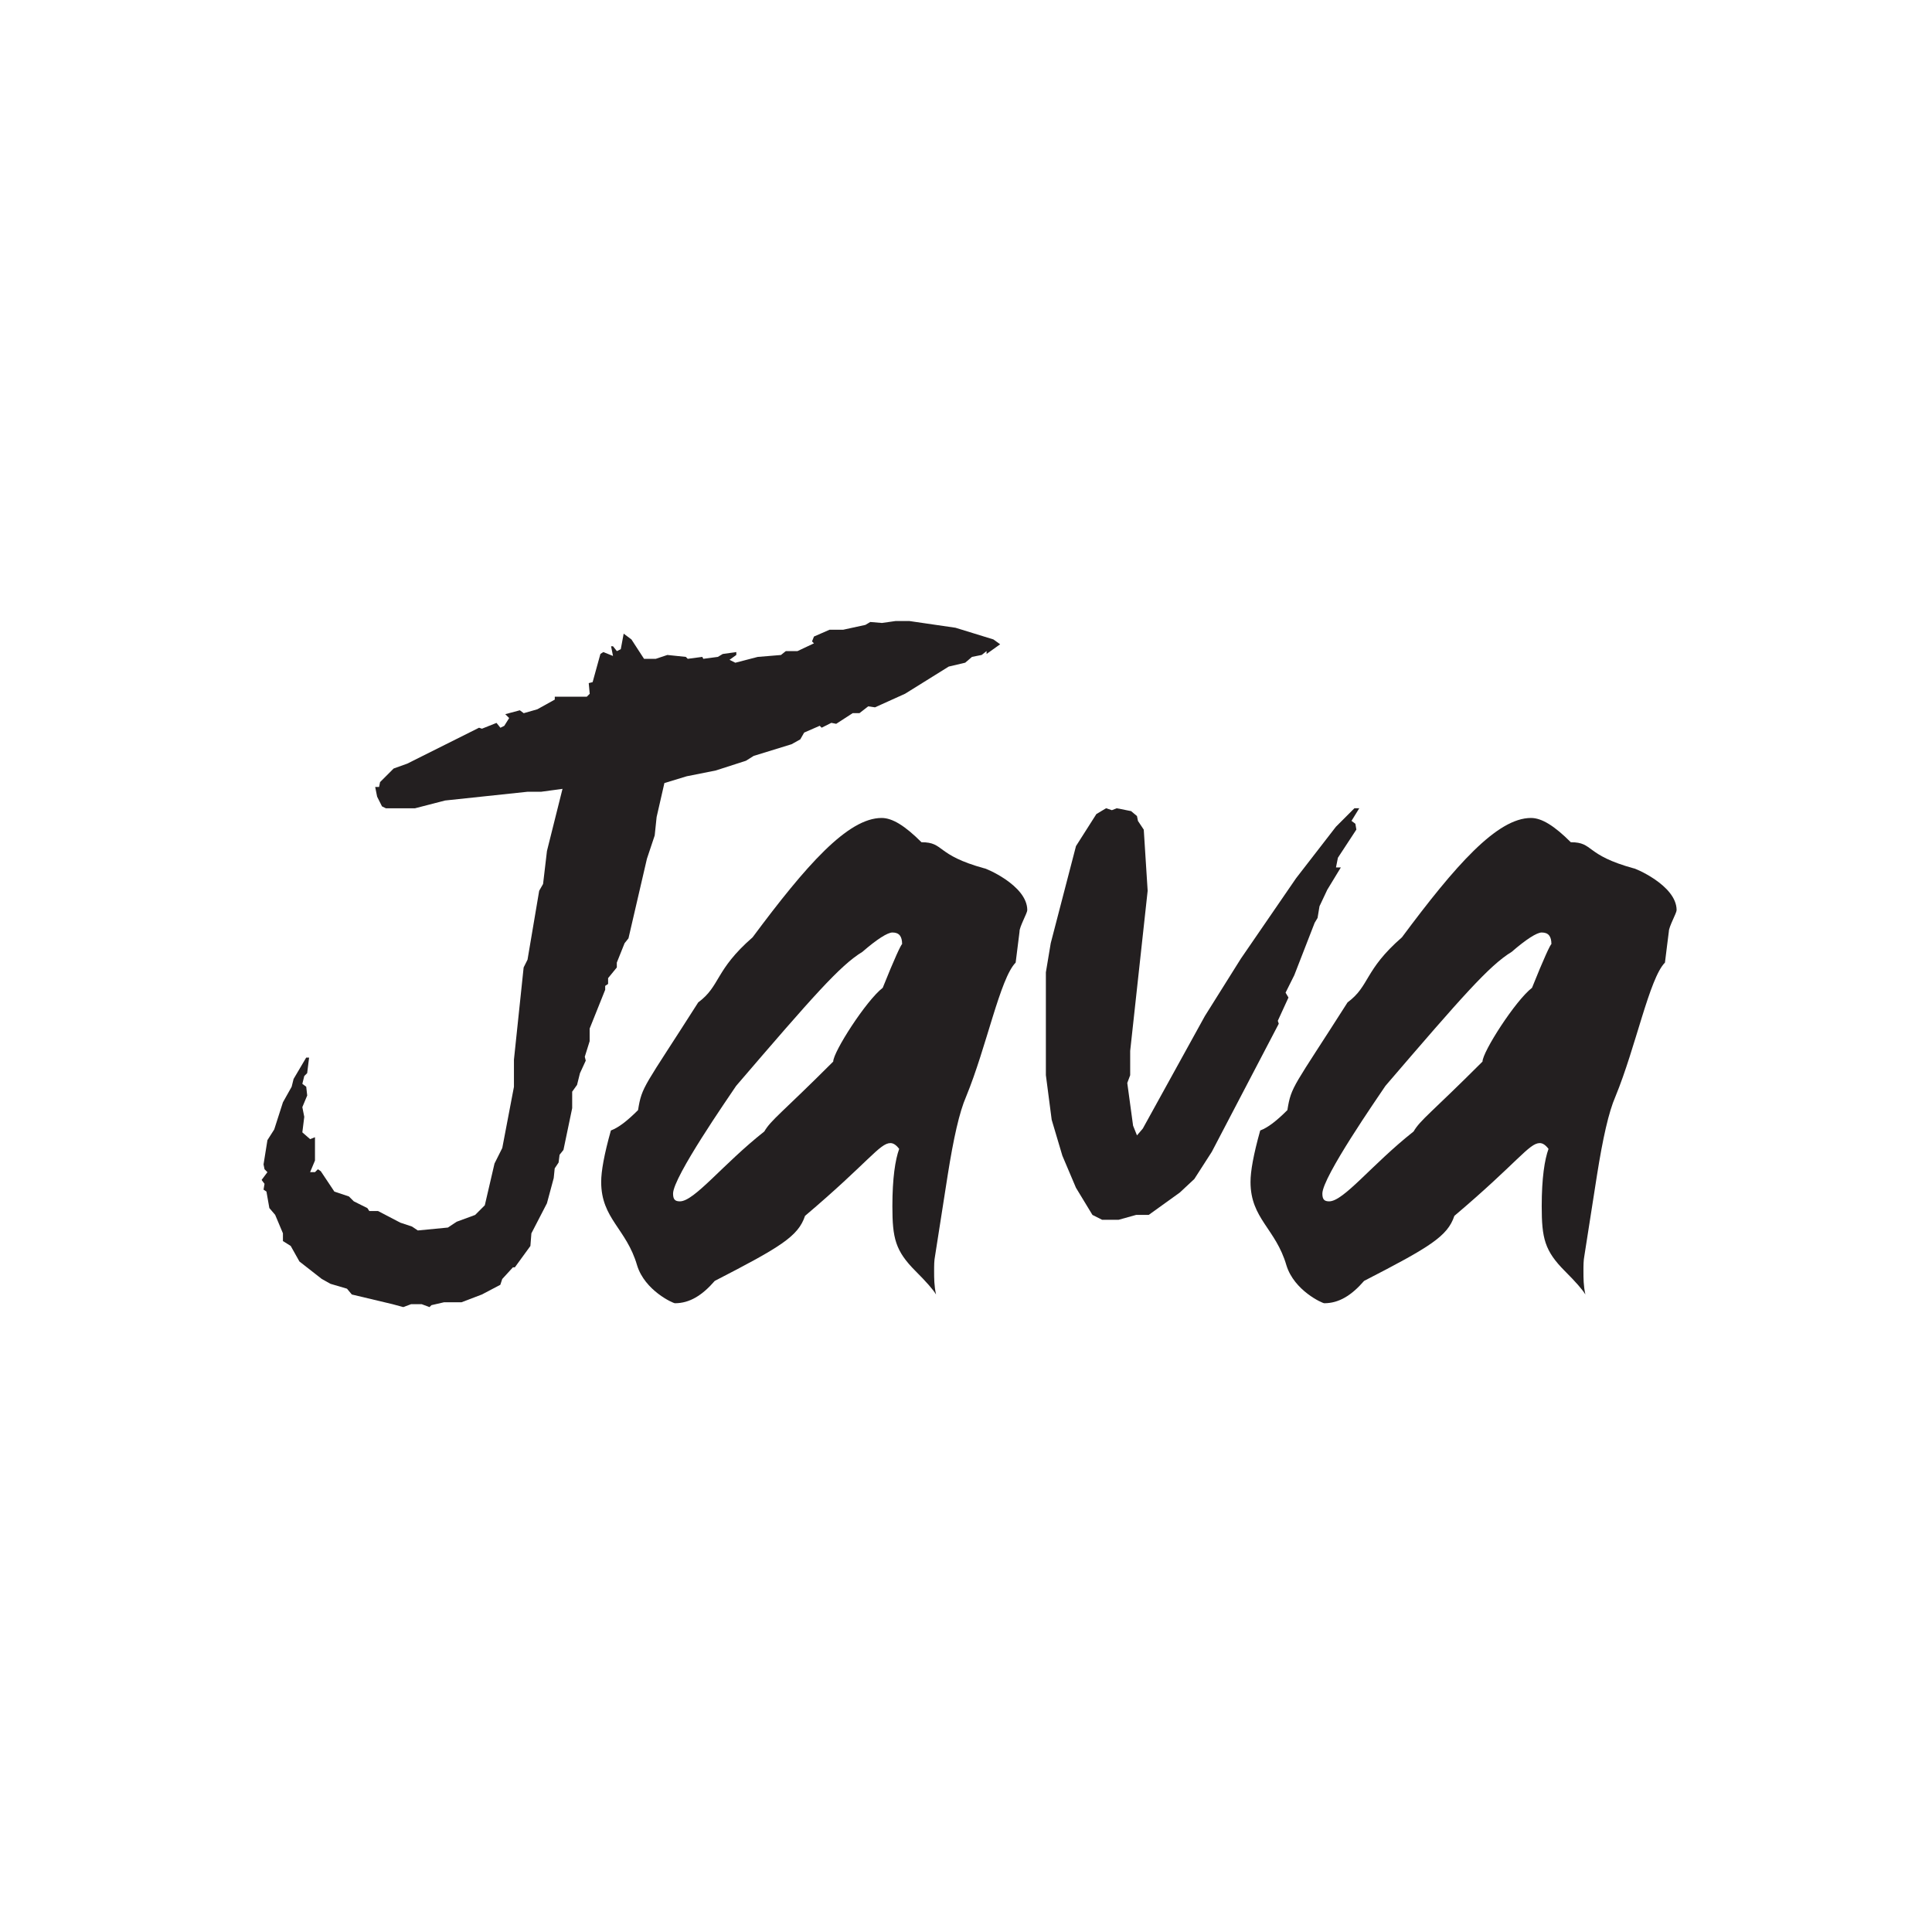 <svg viewBox="0 0 512 512" xmlns="http://www.w3.org/2000/svg" data-name="Layer 1" id="Layer_1">
  <defs>
    <style>
      .cls-1 {
        fill: #231f20;
      }
    </style>
  </defs>
  <path d="M240.87,164.56l12.35,1.8,10.03,3.09,1.8,1.29-3.6,2.57v-.77l-1.29,1.03-2.57.51-1.8,1.54-4.37,1.03-11.57,7.2-7.97,3.6-1.8-.26-2.31,1.8h-1.8l-4.37,2.83-1.29-.26-2.57,1.29-.51-.51-4.12,1.8-1.03,1.8-2.31,1.29-10.03,3.09-2.06,1.29-7.97,2.57-7.72,1.54-5.92,1.8-2.06,9-.51,4.89-2.06,6.17-4.89,21.09-1.03,1.29-2.06,5.14v1.29l-2.31,2.83v1.54l-.77.51v1.03l-4.12,10.29v3.34l-1.29,4.12.26,1.03-1.54,3.34-.77,3.09-1.29,1.8v4.37l-2.31,11.06-1.03,1.29-.26,2.06-1.03,1.54-.26,2.57-1.8,6.69-4.12,7.97-.26,3.34-4.12,5.66h-.51l-2.83,3.09-.51,1.54-4.89,2.57-5.4,2.06h-4.63l-3.34.77-.51.51-2.06-.77h-2.83l-2.06.77-2.83-.77-10.8-2.57-1.29-1.54-4.37-1.29-2.31-1.29-5.92-4.63-2.31-4.12-2.06-1.29v-2.06l-2.06-4.89-1.54-1.8-.77-4.37-.77-.51.26-1.54-.77-1.03,1.54-2.06-.77-.77-.26-1.29,1.03-6.43,1.8-2.83,2.31-7.2,2.31-4.12.51-2.06,3.34-5.66h.77l-.51,4.12-.77.77-.51,2.06,1.03.77.26,2.32-1.29,3.09.51,2.57-.51,4.11,2.06,1.8,1.29-.51v6.17l-1.29,3.09h1.29l.77-.77.77.52,3.6,5.4,3.86,1.29,1.29,1.29,3.6,1.8.51.77h2.31l5.92,3.09,3.09,1.03,1.54,1.03,7.97-.77,2.32-1.54,4.89-1.8,2.57-2.57,2.57-11.06,2.06-4.12,3.09-16.2v-7.2l2.57-24.44,1.03-2.06,3.09-18.26,1.03-1.8,1.03-8.75,4.12-16.46-5.66.77h-3.6l-21.86,2.32-7.97,2.06h-7.72l-1.03-.51-1.29-2.57-.51-2.57h1.03l.26-1.29,3.6-3.6,3.6-1.29,19.03-9.52.77.26,3.86-1.54,1.03,1.29,1.03-.51,1.29-2.06-1.03-1.03,3.86-1.03,1.03.77,3.6-1.03,4.63-2.57v-.77h8.49l.77-.77-.26-2.83,1.03-.26,2.06-7.46.77-.51,2.57,1.03-.51-2.57h.51l1.03,1.29,1.03-.51.77-4.12,2.06,1.54,3.34,5.14h3.09l3.09-1.03,4.89.51.51.51,3.86-.51.26.51,3.86-.51,1.29-.77,3.6-.51v.77l-1.8,1.29,1.54.77,5.92-1.54,6.17-.51,1.29-1.03h3.09l4.37-2.06-.51-.51.51-1.29,4.12-1.8h3.6l5.92-1.29,1.29-.77,3.09.26,3.6-.51h3.6Z" class="cls-1"></path>
  <path d="M270.19,246.87c-.26,1.8-.51,4.37-1.03,8.23-4.12,4.12-7.72,22.38-13.12,35.49-1.8,4.12-3.34,11.06-4.89,20.83l-3.34,21.35c-.26,1.29-.26,2.57-.26,4.11,0,1.8,0,3.86.51,6.17-.77-1.29-2.57-3.34-5.4-6.17-5.4-5.4-6.17-8.74-6.17-17.23,0-7.46.77-12.35,1.8-15.18-.77-1.03-1.54-1.54-2.32-1.54-2.83,0-5.92,5.14-22.63,19.29-1.8,5.4-6.43,8.23-23.92,17.23-3.34,3.86-6.69,5.92-10.55,5.92-.51,0-7.97-3.34-10.03-10.03-2.83-9.77-9.52-12.35-9.52-22.12,0-2.83.77-7.2,2.57-13.63,2.06-.77,4.37-2.57,7.2-5.4,1.03-6.43,1.54-5.92,15.95-28.55,5.92-4.37,4.37-8.49,14.4-17.23,14.15-19.03,25.21-31.64,34.21-31.64,2.83,0,6.17,2.06,10.55,6.43,6.17,0,3.6,3.34,16.72,6.94-.26-.26,11.32,4.37,11.32,11.06,0,.77-2.06,4.37-2.06,5.66ZM236.5,247.12c-1.29,0-4.12,1.8-7.97,5.14-5.92,3.6-13.12,11.83-33.44,35.5-2.06,3.09-16.72,24.18-16.72,28.55,0,1.54.51,2.06,1.8,2.06,3.86,0,11.32-9.78,22.38-18.52,1.8-3.09,4.63-4.89,18.26-18.52,0-2.57,8.75-16.2,13.12-19.55,3.09-7.72,4.89-11.57,5.14-11.57,0-2.06-.77-3.09-2.57-3.09Z" class="cls-1"></path>
  <path d="M299.77,214.97l1.54,1.29.26,1.29,1.54,2.32,1.03,16.2-4.63,42.44v6.43l-.77,2.06,1.54,11.32,1.03,2.57,1.54-1.8,16.46-29.84,9.52-15.18,14.66-21.35,10.55-13.63,4.89-4.89h1.29l-2.06,3.34,1.03.77.26,1.54-4.89,7.46-.51,2.57h1.29l-3.6,5.92-2.06,4.37-.51,3.09-.77,1.29-5.4,13.89-2.31,4.63.77,1.29-2.83,6.17.26.77-17.75,33.95-4.63,7.2-3.86,3.6-8.23,5.92h-3.34l-4.63,1.29h-4.37l-2.57-1.29-4.37-7.2-3.6-8.49-2.83-9.52-1.54-11.83v-27.26l1.29-7.72,6.69-25.72,5.4-8.49,2.57-1.54,1.54.51,1.29-.51,3.86.77Z" class="cls-1"></path>
  <path d="M442.26,246.87c-.26,1.8-.52,4.37-1.03,8.23-4.12,4.12-7.72,22.38-13.12,35.49-1.8,4.12-3.34,11.06-4.89,20.83l-3.34,21.35c-.25,1.29-.25,2.57-.25,4.11,0,1.8,0,3.86.51,6.17-.77-1.29-2.57-3.34-5.4-6.17-5.4-5.4-6.17-8.74-6.17-17.23,0-7.46.77-12.35,1.8-15.18-.77-1.03-1.54-1.54-2.32-1.54-2.83,0-5.91,5.14-22.63,19.29-1.8,5.4-6.43,8.23-23.92,17.23-3.34,3.86-6.69,5.92-10.55,5.92-.51,0-7.97-3.34-10.03-10.03-2.83-9.77-9.52-12.35-9.52-22.12,0-2.83.77-7.2,2.57-13.63,2.06-.77,4.37-2.57,7.2-5.4,1.03-6.43,1.54-5.92,15.95-28.55,5.92-4.37,4.37-8.49,14.4-17.23,14.15-19.03,25.21-31.64,34.21-31.64,2.83,0,6.17,2.06,10.55,6.43,6.17,0,3.6,3.34,16.72,6.94-.26-.26,11.32,4.37,11.32,11.06,0,.77-2.06,4.37-2.06,5.66ZM408.57,247.12c-1.29,0-4.12,1.8-7.97,5.14-5.92,3.6-13.12,11.83-33.44,35.5-2.06,3.09-16.72,24.18-16.72,28.55,0,1.54.51,2.06,1.8,2.06,3.86,0,11.32-9.78,22.38-18.52,1.8-3.09,4.63-4.89,18.26-18.52,0-2.57,8.74-16.2,13.12-19.55,3.09-7.72,4.89-11.57,5.14-11.57,0-2.06-.77-3.09-2.57-3.09Z" class="cls-1"></path>
</svg>